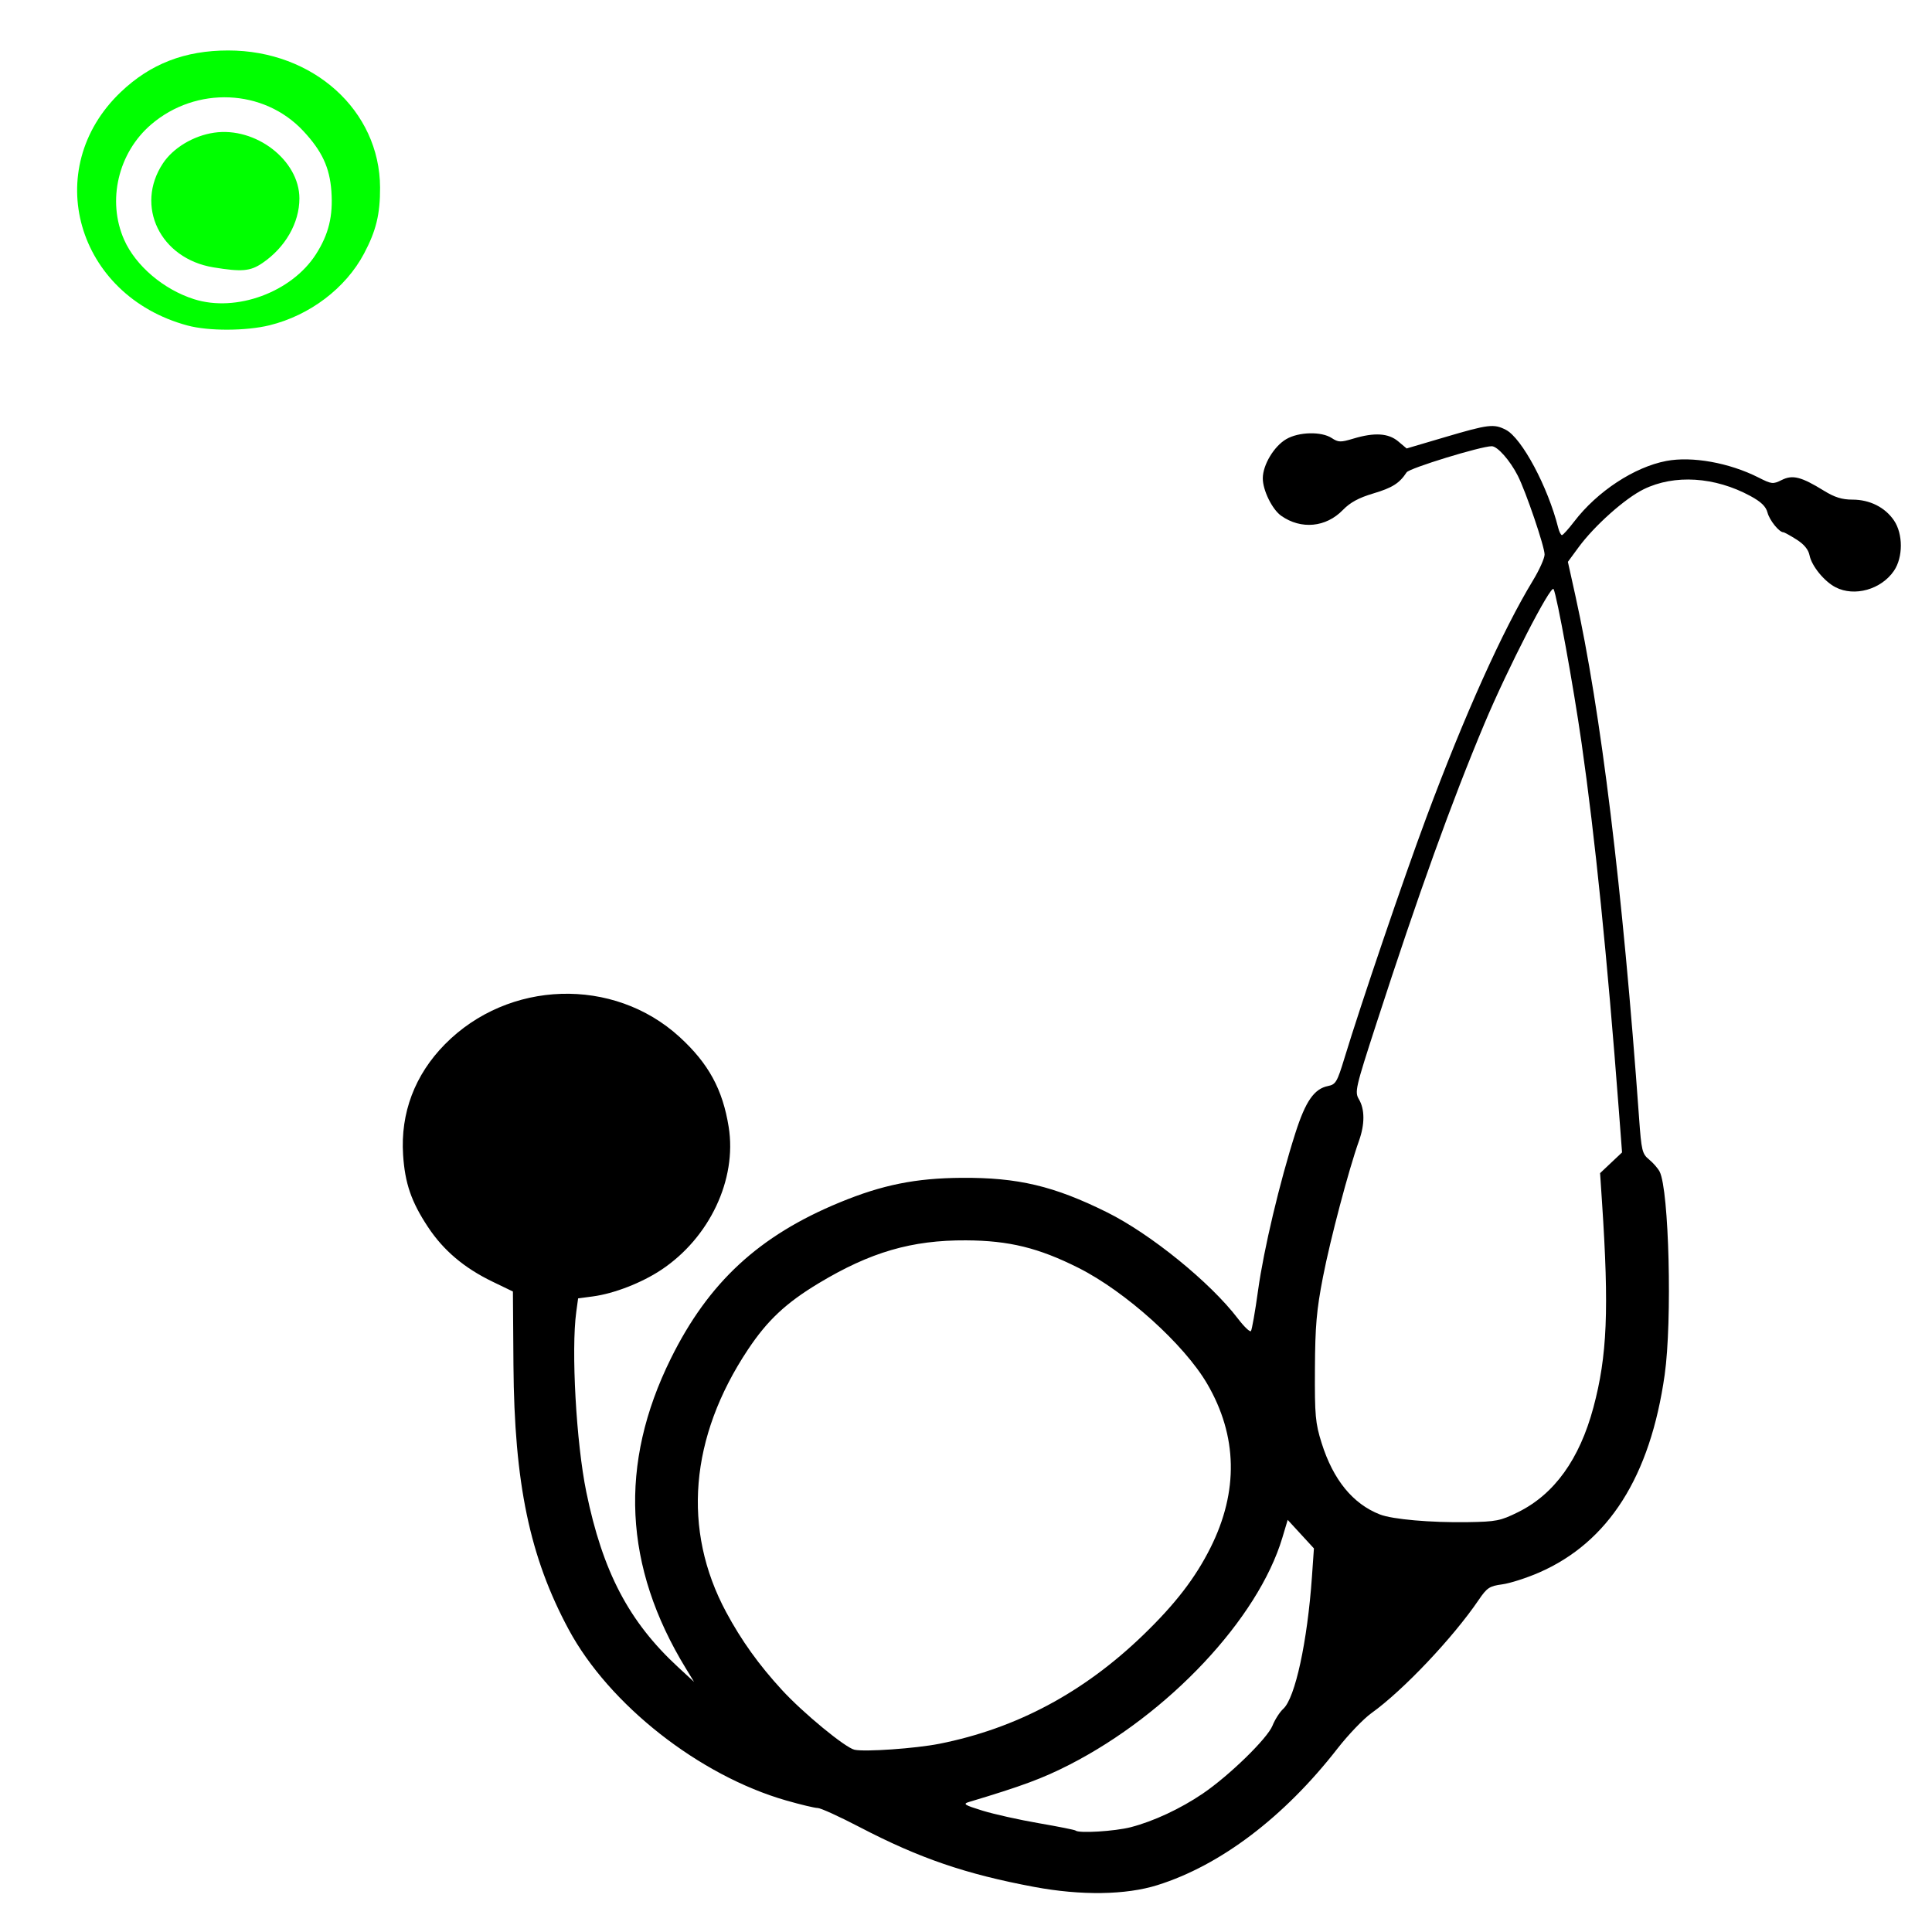 <?xml version="1.0" encoding="UTF-8" standalone="no"?>
<!-- Created with Inkscape (http://www.inkscape.org/) -->

<svg
   xmlns:dc="http://purl.org/dc/elements/1.1/"
   xmlns:cc="http://creativecommons.org/ns#"
   xmlns:rdf="http://www.w3.org/1999/02/22-rdf-syntax-ns#"
   xmlns:svg="http://www.w3.org/2000/svg"
   xmlns="http://www.w3.org/2000/svg"
   xmlns:sodipodi="http://sodipodi.sourceforge.net/DTD/sodipodi-0.dtd"
   xmlns:inkscape="http://www.inkscape.org/namespaces/inkscape"
   width="1080"
   height="1080"
   id="svg2"
   version="1.1"
   inkscape:version="0.47 r22583"
   sodipodi:docname="New document 1">
  <defs
     id="defs4">
    <inkscape:perspective
       sodipodi:type="inkscape:persp3d"
       inkscape:vp_x="0 : 526.18109 : 1"
       inkscape:vp_y="0 : 1000 : 0"
       inkscape:vp_z="744.09448 : 526.18109 : 1"
       inkscape:persp3d-origin="372.04724 : 350.78739 : 1"
       id="perspective10" />
    <inkscape:perspective
       id="perspective2824"
       inkscape:persp3d-origin="0.5 : 0.33333333 : 1"
       inkscape:vp_z="1 : 0.5 : 1"
       inkscape:vp_y="0 : 1000 : 0"
       inkscape:vp_x="0 : 0.5 : 1"
       sodipodi:type="inkscape:persp3d" />
  </defs>
  <sodipodi:namedview
     id="base"
     pagecolor="#ffffff"
     bordercolor="#666666"
     borderopacity="1.0"
     inkscape:pageopacity="0.0"
     inkscape:pageshadow="2"
     inkscape:zoom="0.35"
     inkscape:cx="573.42836"
     inkscape:cy="595.12358"
     inkscape:document-units="px"
     inkscape:current-layer="layer1"
     showgrid="false"
     inkscape:window-width="1024"
     inkscape:window-height="742"
     inkscape:window-x="1148"
     inkscape:window-y="-4"
     inkscape:window-maximized="1" />
  <g
     inkscape:label="Layer 1"
     inkscape:groupmode="layer"
     id="layer1"
     transform="translate(0,27.638)">
    <path
       id="path2840"
       style="fill:#000000"
       d="m 848.573,817.686 c 20.304,-10.022 34.388,-29.58 42.15,-58.533 7.723,-28.809 8.806,-54.647 4.81,-114.839 l -1.073,-16.16 6.138,-5.789 6.138,-5.789 -1.796,-23.659 c -6.506,-85.713 -13.288,-152.511 -20.84,-205.263 -4.557,-31.831 -13.768,-82.455 -15.644,-85.987 -1.464,-2.756 -25.764,44.552 -38.651,75.245 -18.386,43.794 -36.79,94.871 -60.341,167.468 -11.827,36.456 -12.26,38.34 -9.786,42.547 3.295,5.602 3.295,13.93 0,23.169 -5.751,16.133 -16.03,55.003 -20.122,76.084 -3.603,18.565 -4.372,27.348 -4.501,51.413 -0.14,26.091 0.238,30.277 3.739,41.426 6.453,20.552 17.451,34.028 32.592,39.937 7.015,2.738 28.464,4.618 48.989,4.295 16.015,-0.252 18.375,-0.718 28.194,-5.565 z m -323.468,129.462 c 43.078,-8.558 80.732,-28.671 114.105,-60.949 17.856,-17.271 28.986,-31.73 37.474,-48.684 15.742,-31.444 15.113,-62.498 -1.856,-91.586 -12.872,-22.064 -45.649,-51.59 -71.953,-64.815 -22.3,-11.212 -38.818,-15.257 -62.842,-15.388 -30.331,-0.165 -53.435,6.555 -82.34,23.949 -18.317,11.023 -28.708,20.759 -39.556,37.063 -32.619,49.023 -36.922,100.86 -12.19,146.85 8.54,15.88 18.251,29.422 31.222,43.538 11.766,12.805 35.335,32.214 40.505,33.355 5.825,1.286 34.227,-0.71 47.433,-3.334 z m 107.038,46.616 c 12.669,-3.271 27.759,-10.311 40.188,-18.752 14.798,-10.049 36.13,-30.831 38.997,-37.992 1.369,-3.418 4.08,-7.653 6.025,-9.412 6.652,-6.014 13.499,-37.569 16.04,-73.922 l 1.101,-15.756 -7.331,-7.974 -7.331,-7.974 -2.996,10.003 c -13.543,45.211 -63.504,98.466 -119.029,126.876 -14.975,7.662 -26.532,11.947 -56.117,20.808 -3.605,1.08 -2.631,1.711 7.463,4.834 6.385,1.976 20.565,5.14 31.511,7.032 10.946,1.891 20.213,3.741 20.593,4.11 1.71,1.66 21.942,0.428 30.886,-1.881 z m -53.967,33.408 c -38.32,-7.158 -64.247,-16.039 -97.614,-33.438 -11.272,-5.877 -21.823,-10.686 -23.448,-10.686 -1.624,0 -9.567,-1.897 -17.651,-4.215 -48.572,-13.93 -98.967,-53.553 -121.573,-95.586 -21.805,-40.543 -30.389,-81.64 -30.87,-147.799 l -0.299,-41.119 -11.414,-5.515 c -15.824,-7.646 -27.395,-17.439 -36.039,-30.498 -9.346,-14.121 -12.91,-24.45 -13.938,-40.388 -1.51,-23.418 6.553,-44.736 23.374,-61.802 35.474,-35.988 94.252,-37.839 131.136,-4.128 16.228,14.831 24.141,29.329 27.506,50.396 4.682,29.309 -10.726,61.921 -37.722,79.84 -10.952,7.27 -26.416,13.271 -38.234,14.839 l -8.222,1.091 -1.029,7.507 c -2.928,21.359 -0.035,73.264 5.617,100.78 9.14,44.5 23.795,72.465 51.261,97.819 l 8.983,8.292 -4.563,-7.463 c -34.828,-56.968 -37.618,-114.317 -8.43,-173.311 21.093,-42.633 49.303,-68.696 94.497,-87.305 23.762,-9.784 42.306,-13.52 68.037,-13.706 31.433,-0.228 51.627,4.557 81.266,19.256 24.373,12.087 57.742,39.181 73.164,59.402 3.458,4.535 6.745,7.688 7.305,7.007 0.559,-0.681 2.358,-10.938 3.998,-22.793 3.16,-22.849 12.076,-60.435 20.855,-87.906 5.691,-17.809 10.504,-24.74 18.254,-26.291 4.297,-0.859 5.112,-2.242 9.152,-15.521 9.305,-30.581 33.13,-100.594 45.795,-134.575 21.323,-57.209 42.625,-104.563 59.63,-132.553 3.561,-5.862 6.475,-12.375 6.475,-14.474 0,-4.435 -10.465,-35.196 -14.995,-44.075 -4.355,-8.537 -11.351,-16.45 -14.542,-16.45 -6.079,0 -46.045,12.265 -47.582,14.602 -4.029,6.125 -7.984,8.631 -18.611,11.796 -8.173,2.434 -12.941,5.023 -17.041,9.254 -9.439,9.739 -23.346,11.052 -34.441,3.254 -5.065,-3.56 -10.35,-14.323 -10.316,-21.011 0.037,-7.472 6.268,-17.856 13.112,-21.853 7,-4.088 19.655,-4.39 25.43,-0.606 3.705,2.427 4.953,2.46 12.069,0.319 11.812,-3.555 19.61,-3.072 25.111,1.555 l 4.688,3.943 21.56,-6.363 c 24.231,-7.152 27.232,-7.51 33.915,-4.054 8.942,4.624 23.518,31.914 29.255,54.771 0.573,2.282 1.52,4.12 2.105,4.085 0.585,-0.035 3.676,-3.472 6.869,-7.638 12.873,-16.8 33.516,-30.373 51.413,-33.805 14.397,-2.761 35.27,0.986 51.602,9.262 7.348,3.723 8.091,3.802 12.972,1.367 6.095,-3.041 10.852,-1.832 23.56,5.987 6.026,3.708 10.13,4.989 15.986,4.989 9.637,0 18.159,4.27 23.168,11.609 5.149,7.543 5.149,20.652 0,28.196 -7.133,10.45 -22.063,14.65 -32.64,9.18 -6.332,-3.274 -13.341,-11.875 -14.533,-17.831 -0.654,-3.268 -3.069,-6.192 -7.342,-8.89 -3.503,-2.211 -6.788,-4.02 -7.3,-4.02 -2.343,0 -7.722,-6.675 -8.852,-10.985 -0.903,-3.446 -3.572,-6.029 -9.609,-9.301 -19.836,-10.75 -42.408,-12.173 -59.606,-3.759 -10.424,5.1 -27.54,20.361 -36.45,32.499 l -5.934,8.084 4.141,18.681 c 14.3,64.512 26.472,164.266 35.656,292.207 1.311,18.27 1.738,20.041 5.6,23.219 2.299,1.892 4.948,4.933 5.887,6.757 5.27,10.241 7.089,83.535 2.819,113.606 -8.079,56.898 -31.372,93.568 -70.204,110.518 -6.971,3.043 -16.253,6.016 -20.626,6.607 -7.122,0.962 -8.495,1.874 -13.156,8.729 -14.424,21.214 -42.271,50.603 -59.929,63.245 -4.435,3.175 -13.002,12.117 -19.038,19.87 -29.784,38.26 -65.328,65.211 -100.601,76.282 -17.658,5.542 -42.609,5.909 -68.827,1.012 z" />
    <path
       id="path2855"
       style="fill:#00ff00"
       d="m 146.646,119.44 c 12.832,-8.708 20.722,-22.467 20.722,-36.137 0,-21.357 -24.464,-40.193 -47.74,-36.757 -11.52,1.7 -22.815,8.48 -28.548,17.136 -15.784,23.829 -1.515,53.25 28.192,58.131 15.885,2.61 20.639,2.198 27.374,-2.373 z m -38.154,20.177 c -17.042,-5.404 -32.664,-18.681 -39.101,-33.232 -9.651,-21.817 -3.364,-48.632 15.11,-64.445 25.21,-21.579 62.939,-19.983 84.993,3.595 10.502,11.228 14.8,20.426 15.754,33.719 0.995,13.862 -1.513,24.109 -8.621,35.221 -13.568,21.21 -44.517,32.63 -68.135,25.141 z m 42.185,14.575 c 22.534,-5.54 42.573,-20.744 52.819,-40.075 6.777,-12.786 9.018,-22.021 8.963,-36.934 -0.159,-43.041 -37.356,-76.607 -84.894,-76.607 -24.247,0 -43.495,7.457 -60.081,23.277 -45.038,42.959 -24.794,113.734 37.317,130.462 11.785,3.174 32.692,3.118 45.876,-0.124 z" />
  </g>
</svg>
